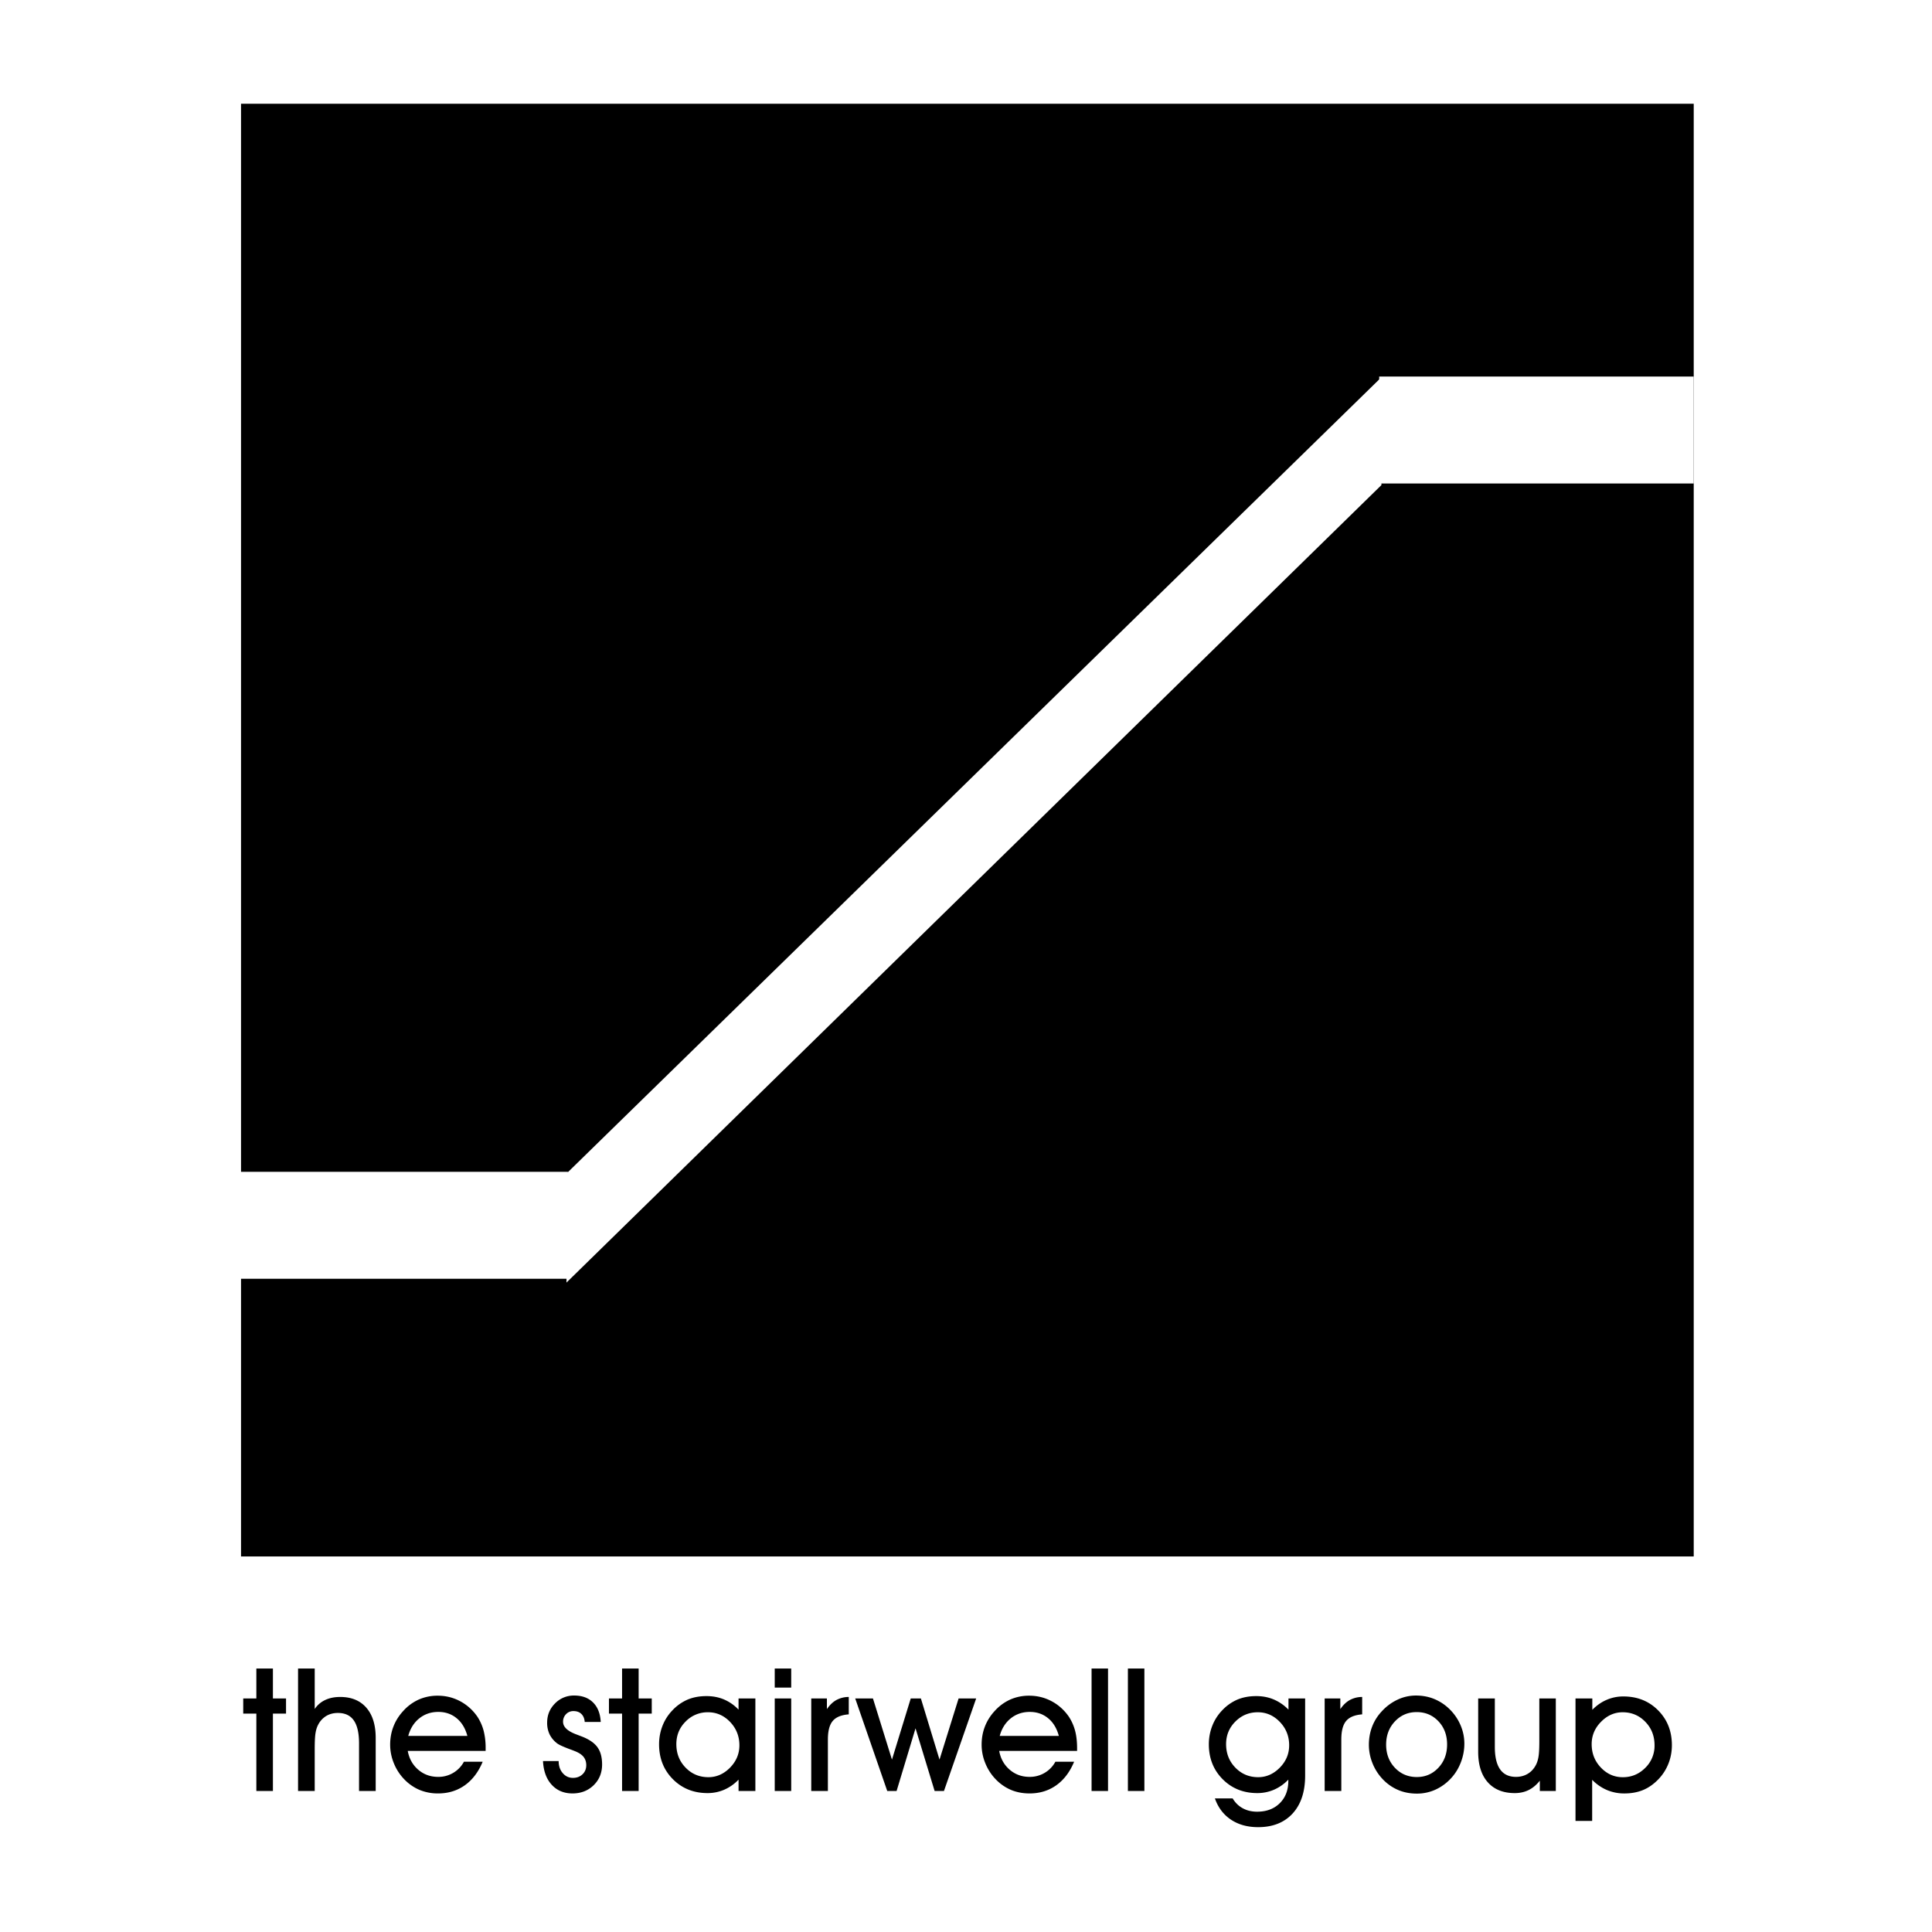 <svg xmlns="http://www.w3.org/2000/svg" width="2500" height="2500" viewBox="0 0 192.756 192.756"><g fill-rule="evenodd" clip-rule="evenodd"><path fill="#fff" d="M0 0h192.756v192.756H0V0z"/><path stroke="#000" stroke-width=".216" stroke-miterlimit="2.613" d="M24.155 10.459h144.72V155.18H24.155V10.459z"/><path fill="#fff" stroke="#fff" stroke-width=".216" stroke-miterlimit="2.613" d="M168.875 37.675h-31.164V48.13h31.164V37.675zM56.554 117.02H23.881v10.454h32.673V117.02z"/><path fill="#fff" stroke="#fff" stroke-width=".216" stroke-miterlimit="2.613" d="M56.626 117.131l81.091-79.235v10.455l-81.091 79.356v-10.576z"/><path d="M25.576 178.688v-7.723h-1.309v-1.51h1.309v-2.988h1.653v2.988h1.309v1.51h-1.309v7.723h-1.653zM31.399 178.688h-1.662v-12.221h1.662v4.039a2.544 2.544 0 0 1 1.045-.896c.427-.203.926-.304 1.498-.304 1.117 0 1.988.358 2.61 1.075.622.716.931 1.721.931 3.013v5.294h-1.662v-4.758c0-1.022-.175-1.785-.521-2.28-.346-.499-.876-.748-1.592-.748-.438 0-.822.101-1.16.301a2.194 2.194 0 0 0-.805.874c-.123.229-.212.51-.264.839-.054.33-.08.856-.08 1.579v4.193zM46.63 173.193c-.206-.762-.564-1.353-1.074-1.768-.51-.418-1.117-.627-1.828-.627-.728 0-1.358.215-1.894.642-.533.43-.902 1.014-1.103 1.753h5.899zm-5.949 1.493c.14.771.49 1.398 1.045 1.877.556.478 1.218.716 1.985.716a2.88 2.88 0 0 0 2.575-1.51h1.871c-.424 1.022-1.02 1.808-1.782 2.349-.765.542-1.653.813-2.664.813a4.75 4.75 0 0 1-1.874-.36 4.65 4.65 0 0 1-1.536-1.083 4.97 4.97 0 0 1-1.011-1.581 4.857 4.857 0 0 1-.364-1.842c0-.65.112-1.258.333-1.822.22-.564.547-1.08.977-1.544a4.635 4.635 0 0 1 1.552-1.138 4.613 4.613 0 0 1 1.888-.381c.811 0 1.563.189 2.263.567a4.85 4.85 0 0 1 1.725 1.581c.266.422.467.88.596 1.381a6.92 6.92 0 0 1 .192 1.716v.261h-7.771zM54.175 175.7h1.562c0 .486.135.888.407 1.203.272.317.61.476 1.02.476.387 0 .705-.121.954-.358.249-.238.373-.539.373-.908 0-.327-.089-.599-.264-.822-.178-.227-.461-.415-.854-.573a13.274 13.274 0 0 0-.57-.217c-.653-.247-1.071-.441-1.249-.588a2.55 2.55 0 0 1-.73-.894 2.67 2.67 0 0 1-.235-1.154c0-.748.261-1.387.785-1.913a2.605 2.605 0 0 1 1.917-.788c.79 0 1.415.231 1.879.692.467.462.719 1.109.765 1.943h-1.596c-.028-.342-.14-.607-.335-.797-.195-.191-.458-.286-.788-.286a.991.991 0 0 0-.741.306 1.052 1.052 0 0 0-.298.76c0 .516.447.937 1.341 1.266.252.098.45.172.596.229.705.284 1.209.639 1.507 1.065.301.424.45.991.45 1.701 0 .828-.281 1.519-.839 2.066-.559.547-1.266.821-2.114.821-.856 0-1.55-.289-2.074-.865-.53-.575-.817-1.363-.869-2.365zM62.064 178.688v-7.723h-1.309v-1.51h1.309v-2.988h1.653v2.988h1.309v1.51h-1.309v7.723h-1.653zM67.479 174.013c0 .934.31 1.716.928 2.349.616.633 1.372.948 2.269.948.816 0 1.535-.317 2.16-.951.622-.636.934-1.378.934-2.229 0-.905-.31-1.682-.925-2.329-.619-.645-1.352-.968-2.203-.968a3.04 3.04 0 0 0-2.234.923c-.62.615-.929 1.369-.929 2.257zm6.207 4.675v-1.135a4.386 4.386 0 0 1-1.421 1.003 4.172 4.172 0 0 1-1.676.341c-1.386 0-2.538-.464-3.458-1.389-.917-.926-1.375-2.086-1.375-3.479 0-.649.115-1.266.344-1.848a4.63 4.63 0 0 1 .982-1.535 4.55 4.55 0 0 1 1.521-1.077c.553-.231 1.18-.349 1.884-.349.634 0 1.215.111 1.745.335a4.354 4.354 0 0 1 1.453 1.017v-1.117h1.679v9.232h-1.678v.001zM78.939 168.372h-1.644v-1.905h1.644v1.905zm-1.644 10.316v-9.232h1.644v9.232h-1.644zM82.6 178.688h-1.661v-9.232H82.5v1.065c.274-.406.59-.71.945-.908a2.58 2.58 0 0 1 1.237-.307v1.736c-.745.058-1.277.275-1.599.659-.324.384-.484.999-.484 1.851v5.136h.001zM91.343 172.434l-1.89 6.254h-.932l-3.196-9.233h1.77l1.896 6.102 1.874-6.102h1.013l1.857 6.102 1.905-6.102h1.753l-3.214 9.233h-.931l-1.905-6.254zM105.641 173.193c-.207-.762-.564-1.353-1.074-1.768-.51-.418-1.117-.627-1.828-.627-.729 0-1.357.215-1.895.642-.531.43-.902 1.014-1.102 1.753h5.899zm-5.952 1.493c.141.771.49 1.398 1.047 1.877.555.478 1.217.716 1.984.716a2.89 2.89 0 0 0 2.576-1.51h1.869c-.424 1.022-1.02 1.808-1.781 2.349-.766.542-1.652.813-2.664.813-.684 0-1.307-.12-1.873-.36a4.636 4.636 0 0 1-1.535-1.083c-.43-.452-.768-.979-1.012-1.581s-.363-1.215-.363-1.842c0-.65.111-1.258.332-1.822s.547-1.08.977-1.544a4.639 4.639 0 0 1 1.553-1.138 4.608 4.608 0 0 1 1.887-.381c.812 0 1.564.189 2.264.567.697.378 1.27.905 1.725 1.581.266.422.467.88.596 1.381.129.502.191 1.074.191 1.716v.261h-7.773zM108.906 178.688v-12.221h1.643v12.221h-1.643zM112.531 178.688v-12.221h1.645v12.221h-1.645zM121.211 179.427h1.771c.258.43.592.759 1.01.985.416.227.895.341 1.43.341.938 0 1.688-.281 2.258-.845.572-.562.857-1.31.857-2.237v-.118a4.41 4.41 0 0 1-1.422 1.003 4.165 4.165 0 0 1-1.676.341c-1.387 0-2.537-.464-3.457-1.389-.918-.926-1.375-2.086-1.375-3.479 0-.649.115-1.266.344-1.848a4.615 4.615 0 0 1 .982-1.535 4.54 4.54 0 0 1 1.521-1.077c.553-.231 1.18-.349 1.885-.349.627 0 1.205.111 1.74.335a4.532 4.532 0 0 1 1.473 1.017v-1.117h1.662v7.703c0 1.606-.416 2.864-1.248 3.775-.834.908-1.982 1.363-3.441 1.363-1.057 0-1.963-.249-2.713-.75-.748-.501-1.283-1.208-1.601-2.119zm1.117-5.414c0 .934.311 1.716.928 2.349s1.373.948 2.27.948c.816 0 1.535-.317 2.16-.951.625-.636.934-1.378.934-2.229 0-.905-.307-1.682-.926-2.329-.619-.645-1.352-.968-2.203-.968-.869 0-1.617.307-2.234.923-.618.615-.929 1.369-.929 2.257zM133.824 178.688h-1.662v-9.232h1.562v1.065c.273-.406.59-.71.945-.908a2.576 2.576 0 0 1 1.236-.307v1.736c-.744.058-1.277.275-1.598.659-.324.384-.484.999-.484 1.851v5.136h.001zM138.295 174.064c0 .922.293 1.692.877 2.309.584.615 1.312.922 2.186.922.857 0 1.572-.309 2.152-.928.578-.619.867-1.393.867-2.32 0-.934-.289-1.707-.867-2.317-.58-.61-1.301-.914-2.17-.914-.861 0-1.584.31-2.168.929-.584.617-.877 1.391-.877 2.319zm-1.721.017c0-.655.111-1.266.332-1.833.221-.57.547-1.08.977-1.532a4.954 4.954 0 0 1 1.57-1.149 4.271 4.271 0 0 1 1.812-.403c.67 0 1.293.12 1.865.36a4.785 4.785 0 0 1 1.559 1.066 4.97 4.97 0 0 1 1.045 1.569c.244.581.365 1.183.365 1.805 0 .63-.115 1.246-.342 1.845s-.545 1.123-.951 1.57a4.85 4.85 0 0 1-1.582 1.171 4.444 4.444 0 0 1-1.867.398c-.676 0-1.301-.12-1.869-.364a4.607 4.607 0 0 1-1.539-1.079 5 5 0 0 1-1.012-1.581 4.9 4.9 0 0 1-.363-1.843zM155.223 178.688h-1.594v-1.031c-.332.418-.701.73-1.113.934-.41.203-.871.307-1.381.307-1.164 0-2.062-.361-2.701-1.083s-.957-1.735-.957-3.045v-5.313h1.662v4.835c0 .997.178 1.742.529 2.24.352.499.879.748 1.584.748.438 0 .828-.104 1.168-.307.342-.203.613-.496.814-.877.123-.234.211-.516.264-.839.055-.326.08-.848.08-1.57v-4.23h1.645v9.231zM158.801 174.013c0 .914.303 1.69.916 2.335s1.344.965 2.193.965c.869 0 1.611-.31 2.232-.928a3.061 3.061 0 0 0 .932-2.252c0-.937-.307-1.719-.924-2.352-.615-.633-1.365-.948-2.256-.948-.816 0-1.535.317-2.16.954-.625.633-.933 1.378-.933 2.226zm.049 3.56v4.102h-1.662v-12.22h1.678v1.135c.426-.436.9-.768 1.424-.994a4.149 4.149 0 0 1 1.674-.341c1.393 0 2.547.461 3.465 1.384.918.925 1.375 2.082 1.375 3.475 0 .645-.113 1.257-.342 1.839-.23.581-.559 1.1-.992 1.553-.465.486-.971.845-1.521 1.077-.553.231-1.18.349-1.885.349a4.402 4.402 0 0 1-1.74-.341 4.585 4.585 0 0 1-1.474-1.018z"/></g></svg>